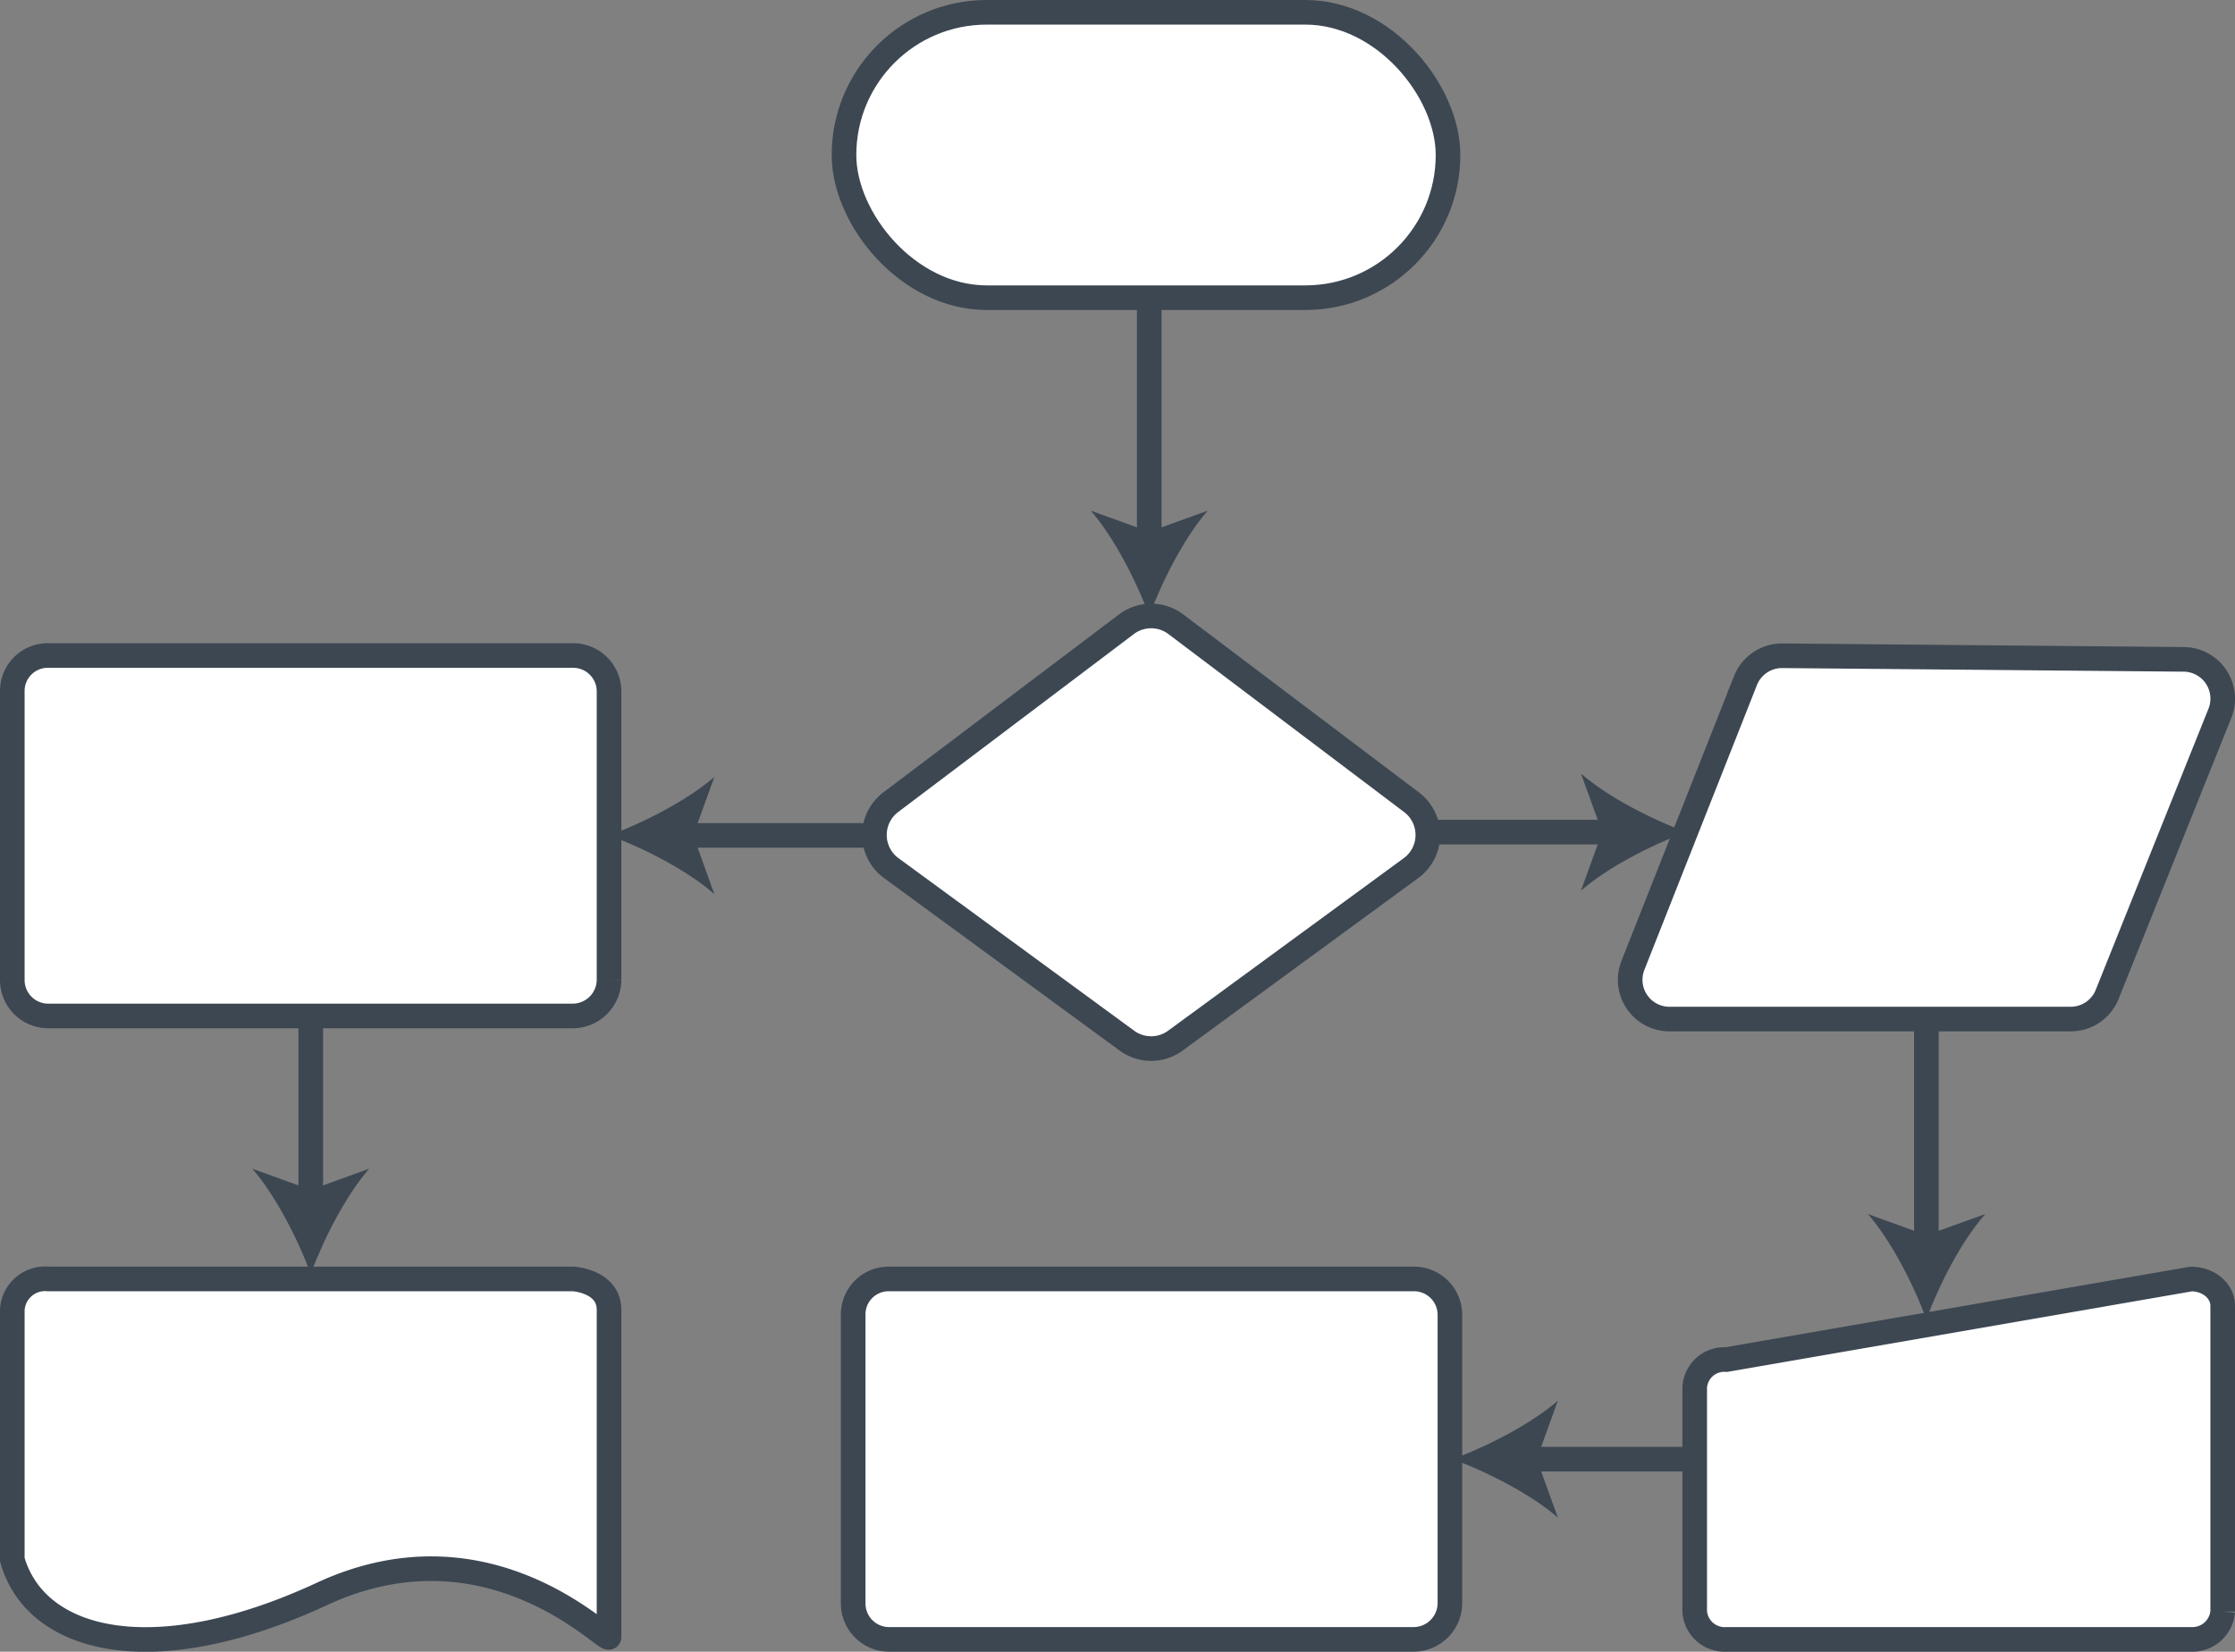 <svg id="Layer_1" data-name="Layer 1" xmlns="http://www.w3.org/2000/svg" viewBox="0 0 272.44 201.35"><rect x="0" y="0" width="272.44" height="201.35" fill="#808080" stroke="none"/><defs><style>.cls-1{fill:#fff;}.cls-1,.cls-2{stroke:#3d4752;stroke-miterlimit:10;stroke-width:3px;}.cls-2{fill:none;}.cls-3{fill:#3d4752;}</style></defs><title>featured-image</title><path class="cls-1" d="M1.5,84.28a4.32,4.32,0,0,1,4.37-4.37h64a4.38,4.38,0,0,1,4.37,4.37v35.2a4.44,4.44,0,0,1-4.37,4.37h-64a4.38,4.38,0,0,1-4.37-4.37V84.28Z"/><line class="cls-2" x1="140.09" y1="36.29" x2="140.09" y2="66.02"/><path class="cls-3" d="M140.09,75.07c-1.58-4.26-4.28-9.54-7.13-12.82l7.13,2.58,7.13-2.58C144.36,65.53,141.67,70.82,140.09,75.07Z"/><line class="cls-2" x1="106.58" y1="101.84" x2="83.31" y2="101.84"/><path class="cls-3" d="M74.26,101.84c4.26-1.58,9.54-4.28,12.82-7.13l-2.58,7.13L87.08,109C83.8,106.11,78.52,103.41,74.26,101.84Z"/><line class="cls-2" x1="208.61" y1="177.88" x2="186.13" y2="177.88"/><path class="cls-3" d="M177.08,177.88c4.26-1.58,9.54-4.28,12.82-7.13l-2.58,7.13L189.9,185C186.62,182.15,181.34,179.46,177.08,177.88Z"/><rect class="cls-1" x="102.88" y="1.5" width="73.63" height="34.79" rx="17.4" ry="17.4"/><path class="cls-1" d="M137.38,126.87l-28.76-21.06a5,5,0,0,1-.06-8l28.76-21.72a5,5,0,0,1,6,0l28.76,21.72a5,5,0,0,1-.06,8l-28.76,21.06A5,5,0,0,1,137.38,126.87Z"/><line class="cls-2" x1="174.09" y1="101.44" x2="196.49" y2="101.44"/><path class="cls-3" d="M205.54,101.44c-4.26,1.58-9.54,4.28-12.82,7.13l2.58-7.13-2.58-7.13C196,97.16,201.28,99.86,205.54,101.44Z"/><line class="cls-2" x1="234.82" y1="123.85" x2="234.82" y2="151.77"/><path class="cls-3" d="M234.82,160.82c-1.58-4.26-4.28-9.54-7.13-12.82l7.13,2.58L242,148C239.1,151.28,236.4,156.56,234.82,160.82Z"/><path class="cls-1" d="M252.4,124.23H203.5a4.79,4.79,0,0,1-4.45-6.55l13.73-34.74a4.79,4.79,0,0,1,4.5-3l48.92,0.44a4.79,4.79,0,0,1,4.4,6.57l-13.75,34.29A4.79,4.79,0,0,1,252.4,124.23Z"/><line class="cls-2" x1="37.88" y1="123.85" x2="37.88" y2="146.24"/><path class="cls-3" d="M37.88,155.29c-1.58-4.26-4.28-9.54-7.13-12.82l7.13,2.58L45,142.47C42.16,145.75,39.46,151,37.88,155.29Z"/><path class="cls-1" d="M104,160.28a4.32,4.32,0,0,1,4.37-4.37h64a4.38,4.38,0,0,1,4.37,4.37v35.2a4.44,4.44,0,0,1-4.37,4.37h-64a4.38,4.38,0,0,1-4.37-4.37v-35.2Z"/><path class="cls-1" d="M1.5,190.13V159.69a4,4,0,0,1,4.37-3.78h64s4.37,0.24,4.37,3.78v39.88c-0.08,1-14.42-14.81-35-5.26S4.36,200.19,1.5,190.13Z"/><path class="cls-1" d="M206.58,169.13a3.61,3.61,0,0,1,3.86-3.39l56.64-9.82c2.09,0,3.86,1.39,3.86,3.29v37.25a3.71,3.71,0,0,1-3.86,3.39H210.44a3.66,3.66,0,0,1-3.86-3.39V169.13Z"/></svg>